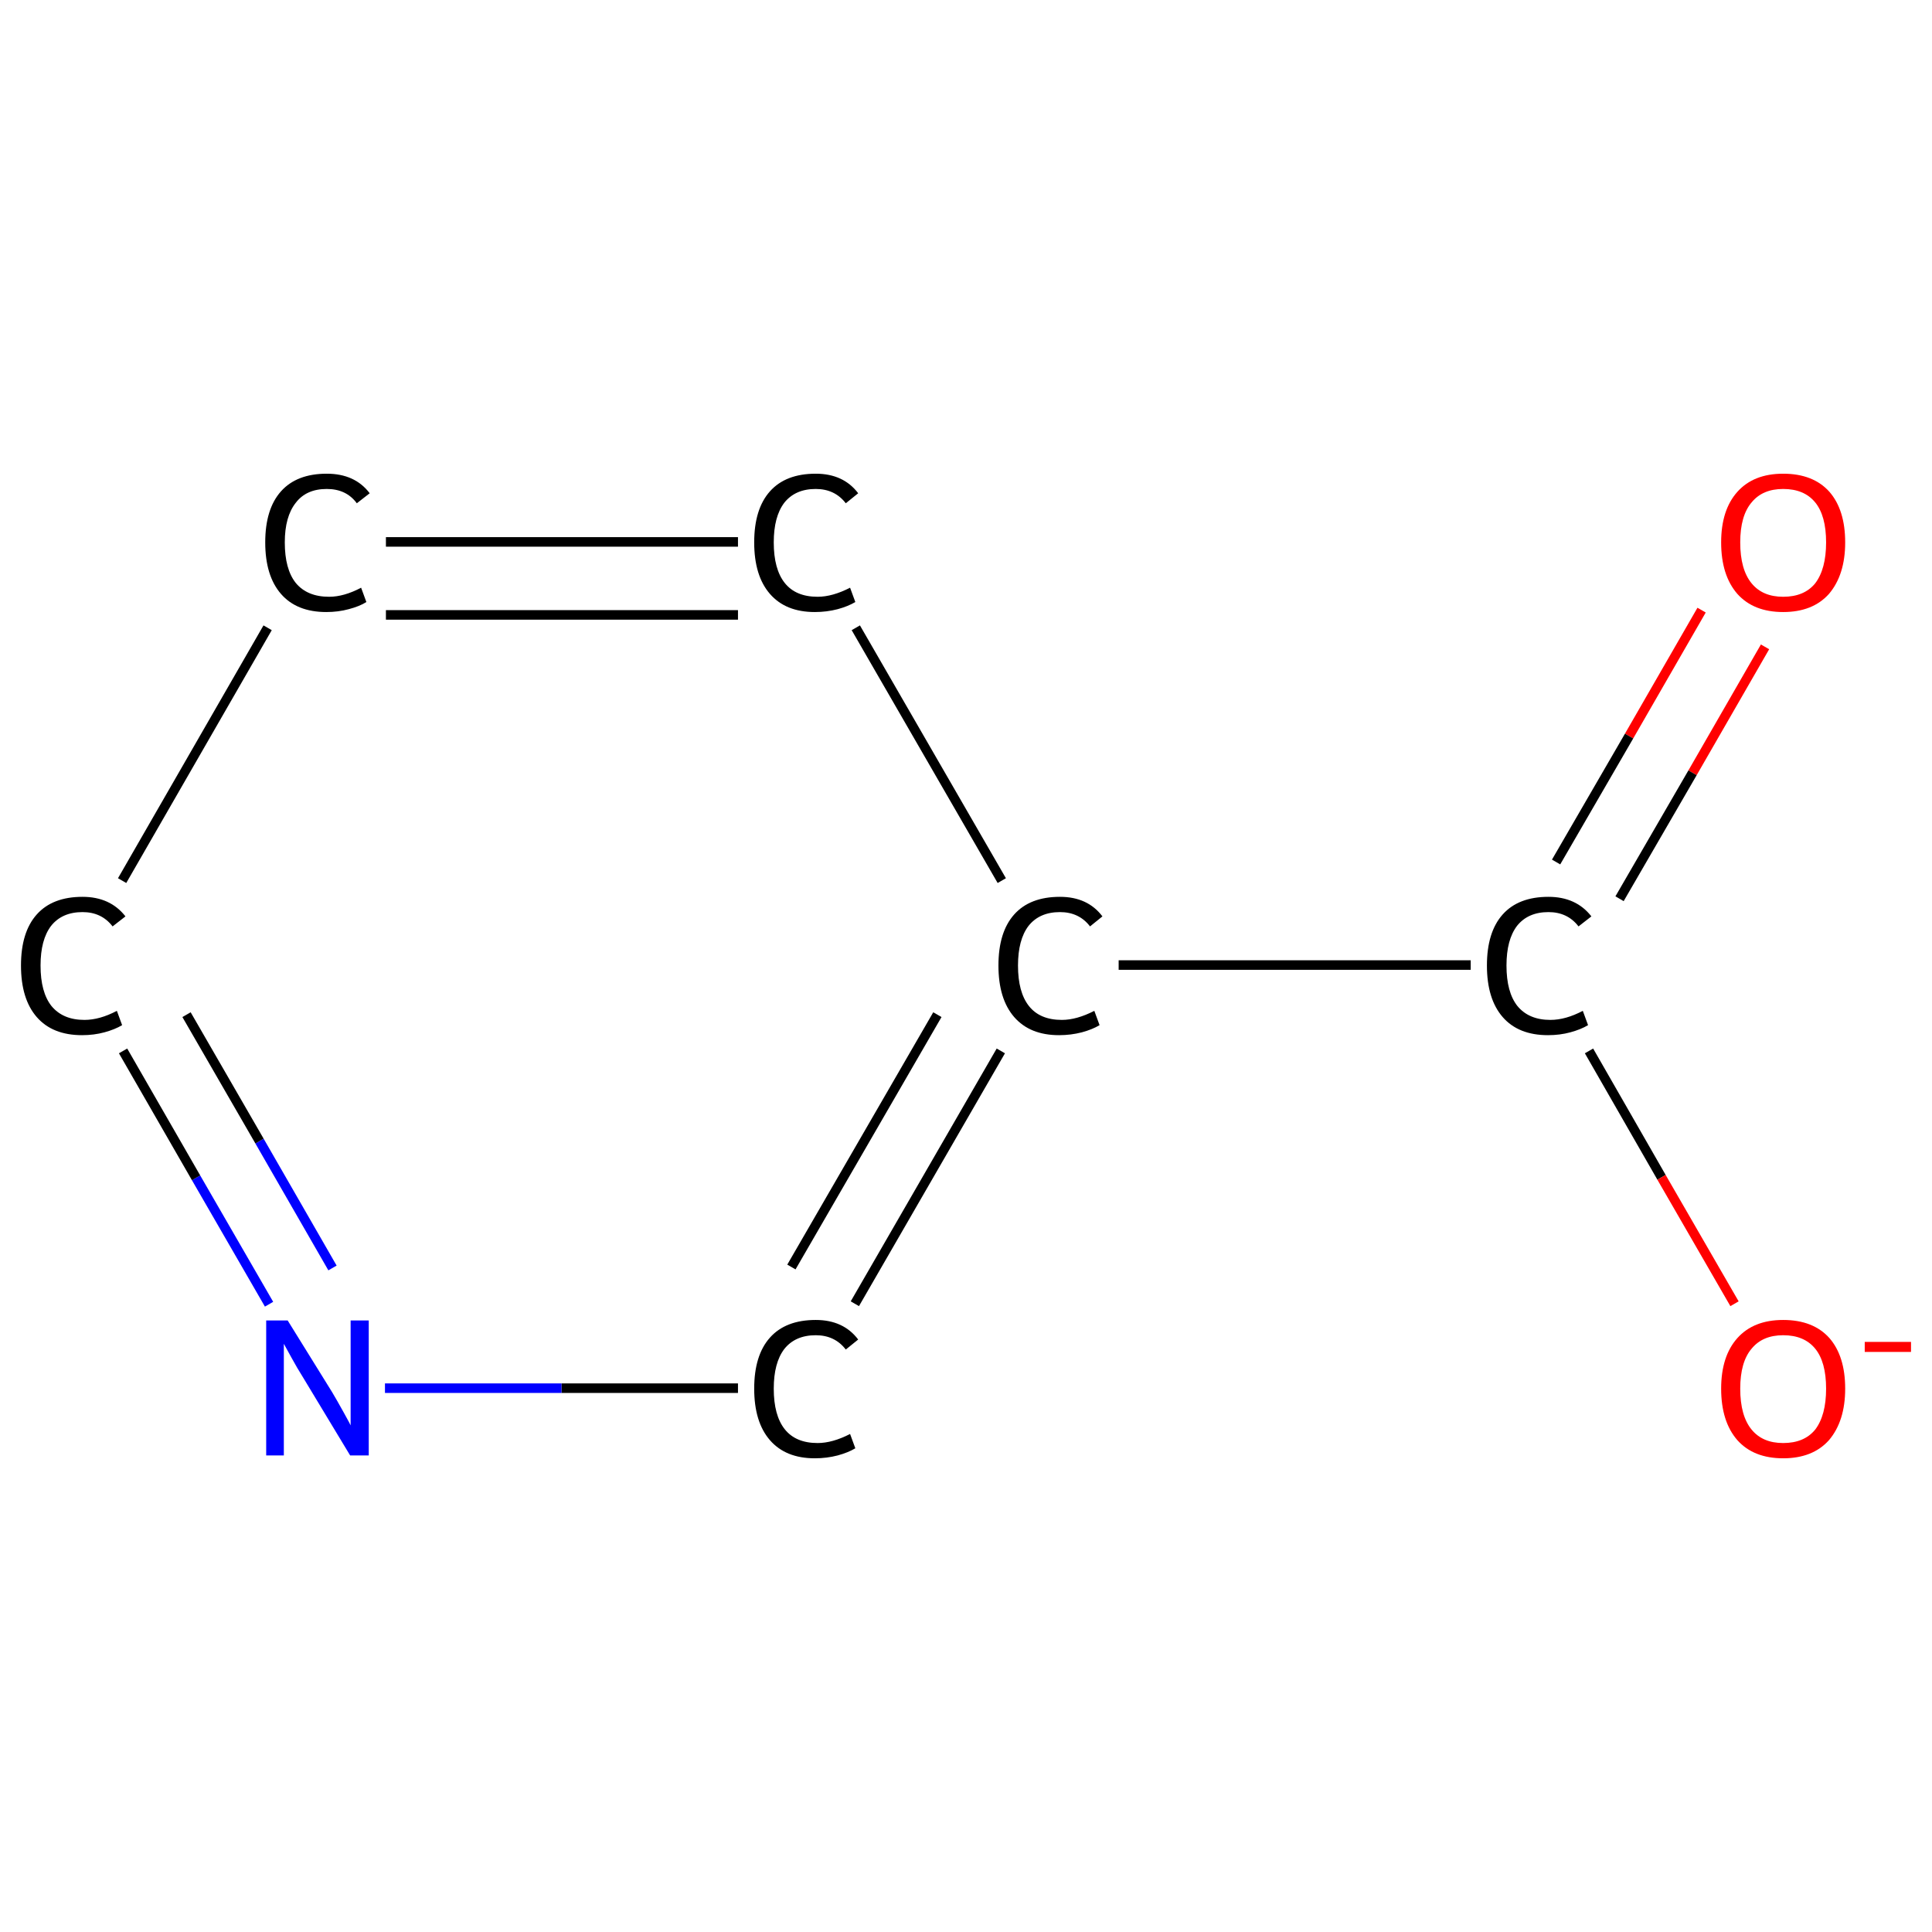 <?xml version='1.0' encoding='iso-8859-1'?>
<svg version='1.1' baseProfile='full'
              xmlns='http://www.w3.org/2000/svg'
                      xmlns:rdkit='http://www.rdkit.org/xml'
                      xmlns:xlink='http://www.w3.org/1999/xlink'
                  xml:space='preserve'
width='405px' height='405px' viewBox='0 0 405 405'>
<!-- END OF HEADER -->
<rect style='opacity:1.0;fill:#FFFFFF;stroke:none' width='405.0' height='405.0' x='0.0' y='0.0'> </rect>
<path class='bond-0 atom-0 atom-1' d='M 370.0,135.6 L 354.8,162.0' style='fill:none;fill-rule:evenodd;stroke:#FF0000;stroke-width:2.0px;stroke-linecap:butt;stroke-linejoin:miter;stroke-opacity:1' />
<path class='bond-0 atom-0 atom-1' d='M 354.8,162.0 L 339.5,188.4' style='fill:none;fill-rule:evenodd;stroke:#000000;stroke-width:2.0px;stroke-linecap:butt;stroke-linejoin:miter;stroke-opacity:1' />
<path class='bond-0 atom-0 atom-1' d='M 356.7,127.9 L 341.5,154.3' style='fill:none;fill-rule:evenodd;stroke:#FF0000;stroke-width:2.0px;stroke-linecap:butt;stroke-linejoin:miter;stroke-opacity:1' />
<path class='bond-0 atom-0 atom-1' d='M 341.5,154.3 L 326.2,180.7' style='fill:none;fill-rule:evenodd;stroke:#000000;stroke-width:2.0px;stroke-linecap:butt;stroke-linejoin:miter;stroke-opacity:1' />
<path class='bond-1 atom-1 atom-2' d='M 333.1,220.3 L 348.3,246.8' style='fill:none;fill-rule:evenodd;stroke:#000000;stroke-width:2.0px;stroke-linecap:butt;stroke-linejoin:miter;stroke-opacity:1' />
<path class='bond-1 atom-1 atom-2' d='M 348.3,246.8 L 363.6,273.3' style='fill:none;fill-rule:evenodd;stroke:#FF0000;stroke-width:2.0px;stroke-linecap:butt;stroke-linejoin:miter;stroke-opacity:1' />
<path class='bond-2 atom-1 atom-3' d='M 308.3,202.3 L 234.5,202.3' style='fill:none;fill-rule:evenodd;stroke:#000000;stroke-width:2.0px;stroke-linecap:butt;stroke-linejoin:miter;stroke-opacity:1' />
<path class='bond-3 atom-3 atom-4' d='M 209.8,220.3 L 179.2,273.3' style='fill:none;fill-rule:evenodd;stroke:#000000;stroke-width:2.0px;stroke-linecap:butt;stroke-linejoin:miter;stroke-opacity:1' />
<path class='bond-3 atom-3 atom-4' d='M 196.5,212.7 L 165.9,265.6' style='fill:none;fill-rule:evenodd;stroke:#000000;stroke-width:2.0px;stroke-linecap:butt;stroke-linejoin:miter;stroke-opacity:1' />
<path class='bond-4 atom-4 atom-5' d='M 154.7,291.0 L 117.7,291.0' style='fill:none;fill-rule:evenodd;stroke:#000000;stroke-width:2.0px;stroke-linecap:butt;stroke-linejoin:miter;stroke-opacity:1' />
<path class='bond-4 atom-4 atom-5' d='M 117.7,291.0 L 80.7,291.0' style='fill:none;fill-rule:evenodd;stroke:#0000FF;stroke-width:2.0px;stroke-linecap:butt;stroke-linejoin:miter;stroke-opacity:1' />
<path class='bond-5 atom-5 atom-6' d='M 56.4,273.4 L 41.1,246.9' style='fill:none;fill-rule:evenodd;stroke:#0000FF;stroke-width:2.0px;stroke-linecap:butt;stroke-linejoin:miter;stroke-opacity:1' />
<path class='bond-5 atom-5 atom-6' d='M 41.1,246.9 L 25.8,220.3' style='fill:none;fill-rule:evenodd;stroke:#000000;stroke-width:2.0px;stroke-linecap:butt;stroke-linejoin:miter;stroke-opacity:1' />
<path class='bond-5 atom-5 atom-6' d='M 69.7,265.8 L 54.4,239.2' style='fill:none;fill-rule:evenodd;stroke:#0000FF;stroke-width:2.0px;stroke-linecap:butt;stroke-linejoin:miter;stroke-opacity:1' />
<path class='bond-5 atom-5 atom-6' d='M 54.4,239.2 L 39.1,212.7' style='fill:none;fill-rule:evenodd;stroke:#000000;stroke-width:2.0px;stroke-linecap:butt;stroke-linejoin:miter;stroke-opacity:1' />
<path class='bond-6 atom-6 atom-7' d='M 25.6,184.6 L 56.1,131.6' style='fill:none;fill-rule:evenodd;stroke:#000000;stroke-width:2.0px;stroke-linecap:butt;stroke-linejoin:miter;stroke-opacity:1' />
<path class='bond-7 atom-7 atom-8' d='M 80.9,113.6 L 154.7,113.6' style='fill:none;fill-rule:evenodd;stroke:#000000;stroke-width:2.0px;stroke-linecap:butt;stroke-linejoin:miter;stroke-opacity:1' />
<path class='bond-7 atom-7 atom-8' d='M 80.9,128.9 L 154.7,128.9' style='fill:none;fill-rule:evenodd;stroke:#000000;stroke-width:2.0px;stroke-linecap:butt;stroke-linejoin:miter;stroke-opacity:1' />
<path class='bond-8 atom-8 atom-3' d='M 179.4,131.6 L 210.0,184.6' style='fill:none;fill-rule:evenodd;stroke:#000000;stroke-width:2.0px;stroke-linecap:butt;stroke-linejoin:miter;stroke-opacity:1' />
<path class='atom-0' d='M 360.8 113.7
Q 360.8 106.9, 364.2 103.1
Q 367.6 99.3, 373.8 99.3
Q 380.1 99.3, 383.5 103.1
Q 386.8 106.9, 386.8 113.7
Q 386.8 120.5, 383.4 124.5
Q 380.0 128.3, 373.8 128.3
Q 367.6 128.3, 364.2 124.5
Q 360.8 120.6, 360.8 113.7
M 373.8 125.1
Q 378.2 125.1, 380.5 122.3
Q 382.8 119.3, 382.8 113.7
Q 382.8 108.1, 380.5 105.3
Q 378.2 102.5, 373.8 102.5
Q 369.5 102.5, 367.2 105.3
Q 364.8 108.1, 364.8 113.7
Q 364.8 119.4, 367.2 122.3
Q 369.5 125.1, 373.8 125.1
' fill='#FF0000'/>
<path class='atom-1' d='M 311.7 202.4
Q 311.7 195.4, 315.0 191.7
Q 318.3 188.0, 324.6 188.0
Q 330.4 188.0, 333.6 192.1
L 330.9 194.2
Q 328.6 191.2, 324.6 191.2
Q 320.3 191.2, 318.0 194.1
Q 315.8 197.0, 315.8 202.4
Q 315.8 208.0, 318.1 210.9
Q 320.5 213.8, 325.0 213.8
Q 328.2 213.8, 331.8 211.9
L 332.9 214.9
Q 331.4 215.8, 329.2 216.4
Q 327.0 217.0, 324.5 217.0
Q 318.3 217.0, 315.0 213.2
Q 311.7 209.4, 311.7 202.4
' fill='#000000'/>
<path class='atom-2' d='M 360.8 291.1
Q 360.8 284.3, 364.2 280.5
Q 367.6 276.7, 373.8 276.7
Q 380.1 276.7, 383.5 280.5
Q 386.8 284.3, 386.8 291.1
Q 386.8 297.9, 383.4 301.9
Q 380.0 305.7, 373.8 305.7
Q 367.6 305.7, 364.2 301.9
Q 360.8 298.0, 360.8 291.1
M 373.8 302.5
Q 378.2 302.5, 380.5 299.7
Q 382.8 296.7, 382.8 291.1
Q 382.8 285.5, 380.5 282.7
Q 378.2 279.9, 373.8 279.9
Q 369.5 279.9, 367.2 282.7
Q 364.8 285.5, 364.8 291.1
Q 364.8 296.8, 367.2 299.7
Q 369.5 302.5, 373.8 302.5
' fill='#FF0000'/>
<path class='atom-2' d='M 390.9 281.3
L 400.6 281.3
L 400.6 283.4
L 390.9 283.4
L 390.9 281.3
' fill='#FF0000'/>
<path class='atom-3' d='M 209.3 202.4
Q 209.3 195.4, 212.6 191.7
Q 215.9 188.0, 222.2 188.0
Q 228.0 188.0, 231.1 192.1
L 228.5 194.2
Q 226.2 191.2, 222.2 191.2
Q 217.9 191.2, 215.6 194.1
Q 213.4 197.0, 213.4 202.4
Q 213.4 208.0, 215.7 210.9
Q 218.0 213.8, 222.6 213.8
Q 225.7 213.8, 229.4 211.9
L 230.5 214.9
Q 229.0 215.8, 226.8 216.4
Q 224.5 217.0, 222.0 217.0
Q 215.9 217.0, 212.6 213.2
Q 209.3 209.4, 209.3 202.4
' fill='#000000'/>
<path class='atom-4' d='M 158.1 291.1
Q 158.1 284.1, 161.4 280.4
Q 164.7 276.7, 171.0 276.7
Q 176.8 276.7, 179.9 280.8
L 177.3 282.9
Q 175.0 279.9, 171.0 279.9
Q 166.7 279.9, 164.4 282.8
Q 162.2 285.7, 162.2 291.1
Q 162.2 296.7, 164.5 299.6
Q 166.8 302.5, 171.4 302.5
Q 174.5 302.5, 178.2 300.6
L 179.3 303.6
Q 177.8 304.5, 175.6 305.1
Q 173.3 305.7, 170.8 305.7
Q 164.7 305.7, 161.4 301.9
Q 158.1 298.1, 158.1 291.1
' fill='#000000'/>
<path class='atom-5' d='M 60.3 276.8
L 69.6 291.8
Q 70.5 293.3, 72.0 296.0
Q 73.5 298.7, 73.5 298.8
L 73.5 276.8
L 77.3 276.8
L 77.3 305.1
L 73.4 305.1
L 63.5 288.7
Q 62.3 286.8, 61.1 284.6
Q 59.9 282.4, 59.5 281.7
L 59.5 305.1
L 55.8 305.1
L 55.8 276.8
L 60.3 276.8
' fill='#0000FF'/>
<path class='atom-6' d='M 4.4 202.4
Q 4.4 195.4, 7.7 191.7
Q 11.0 188.0, 17.3 188.0
Q 23.1 188.0, 26.3 192.1
L 23.6 194.2
Q 21.3 191.2, 17.3 191.2
Q 13.0 191.2, 10.7 194.1
Q 8.5 197.0, 8.5 202.4
Q 8.5 208.0, 10.8 210.9
Q 13.2 213.8, 17.7 213.8
Q 20.9 213.8, 24.5 211.9
L 25.6 214.9
Q 24.1 215.8, 21.9 216.4
Q 19.7 217.0, 17.2 217.0
Q 11.0 217.0, 7.7 213.2
Q 4.4 209.4, 4.4 202.4
' fill='#000000'/>
<path class='atom-7' d='M 55.6 113.7
Q 55.6 106.7, 58.9 103.0
Q 62.2 99.3, 68.5 99.3
Q 74.4 99.3, 77.5 103.4
L 74.8 105.5
Q 72.6 102.5, 68.5 102.5
Q 64.2 102.5, 62.0 105.4
Q 59.7 108.3, 59.7 113.7
Q 59.7 119.3, 62.0 122.2
Q 64.4 125.1, 69.0 125.1
Q 72.1 125.1, 75.7 123.2
L 76.8 126.2
Q 75.4 127.1, 73.1 127.7
Q 70.9 128.3, 68.4 128.3
Q 62.2 128.3, 58.9 124.5
Q 55.6 120.7, 55.6 113.7
' fill='#000000'/>
<path class='atom-8' d='M 158.1 113.7
Q 158.1 106.7, 161.4 103.0
Q 164.7 99.3, 171.0 99.3
Q 176.8 99.3, 179.9 103.4
L 177.3 105.5
Q 175.0 102.5, 171.0 102.5
Q 166.7 102.5, 164.4 105.4
Q 162.2 108.3, 162.2 113.7
Q 162.2 119.3, 164.5 122.2
Q 166.8 125.1, 171.4 125.1
Q 174.5 125.1, 178.2 123.2
L 179.3 126.2
Q 177.8 127.1, 175.6 127.7
Q 173.3 128.3, 170.8 128.3
Q 164.7 128.3, 161.4 124.5
Q 158.1 120.7, 158.1 113.7
' fill='#000000'/>
</svg>
